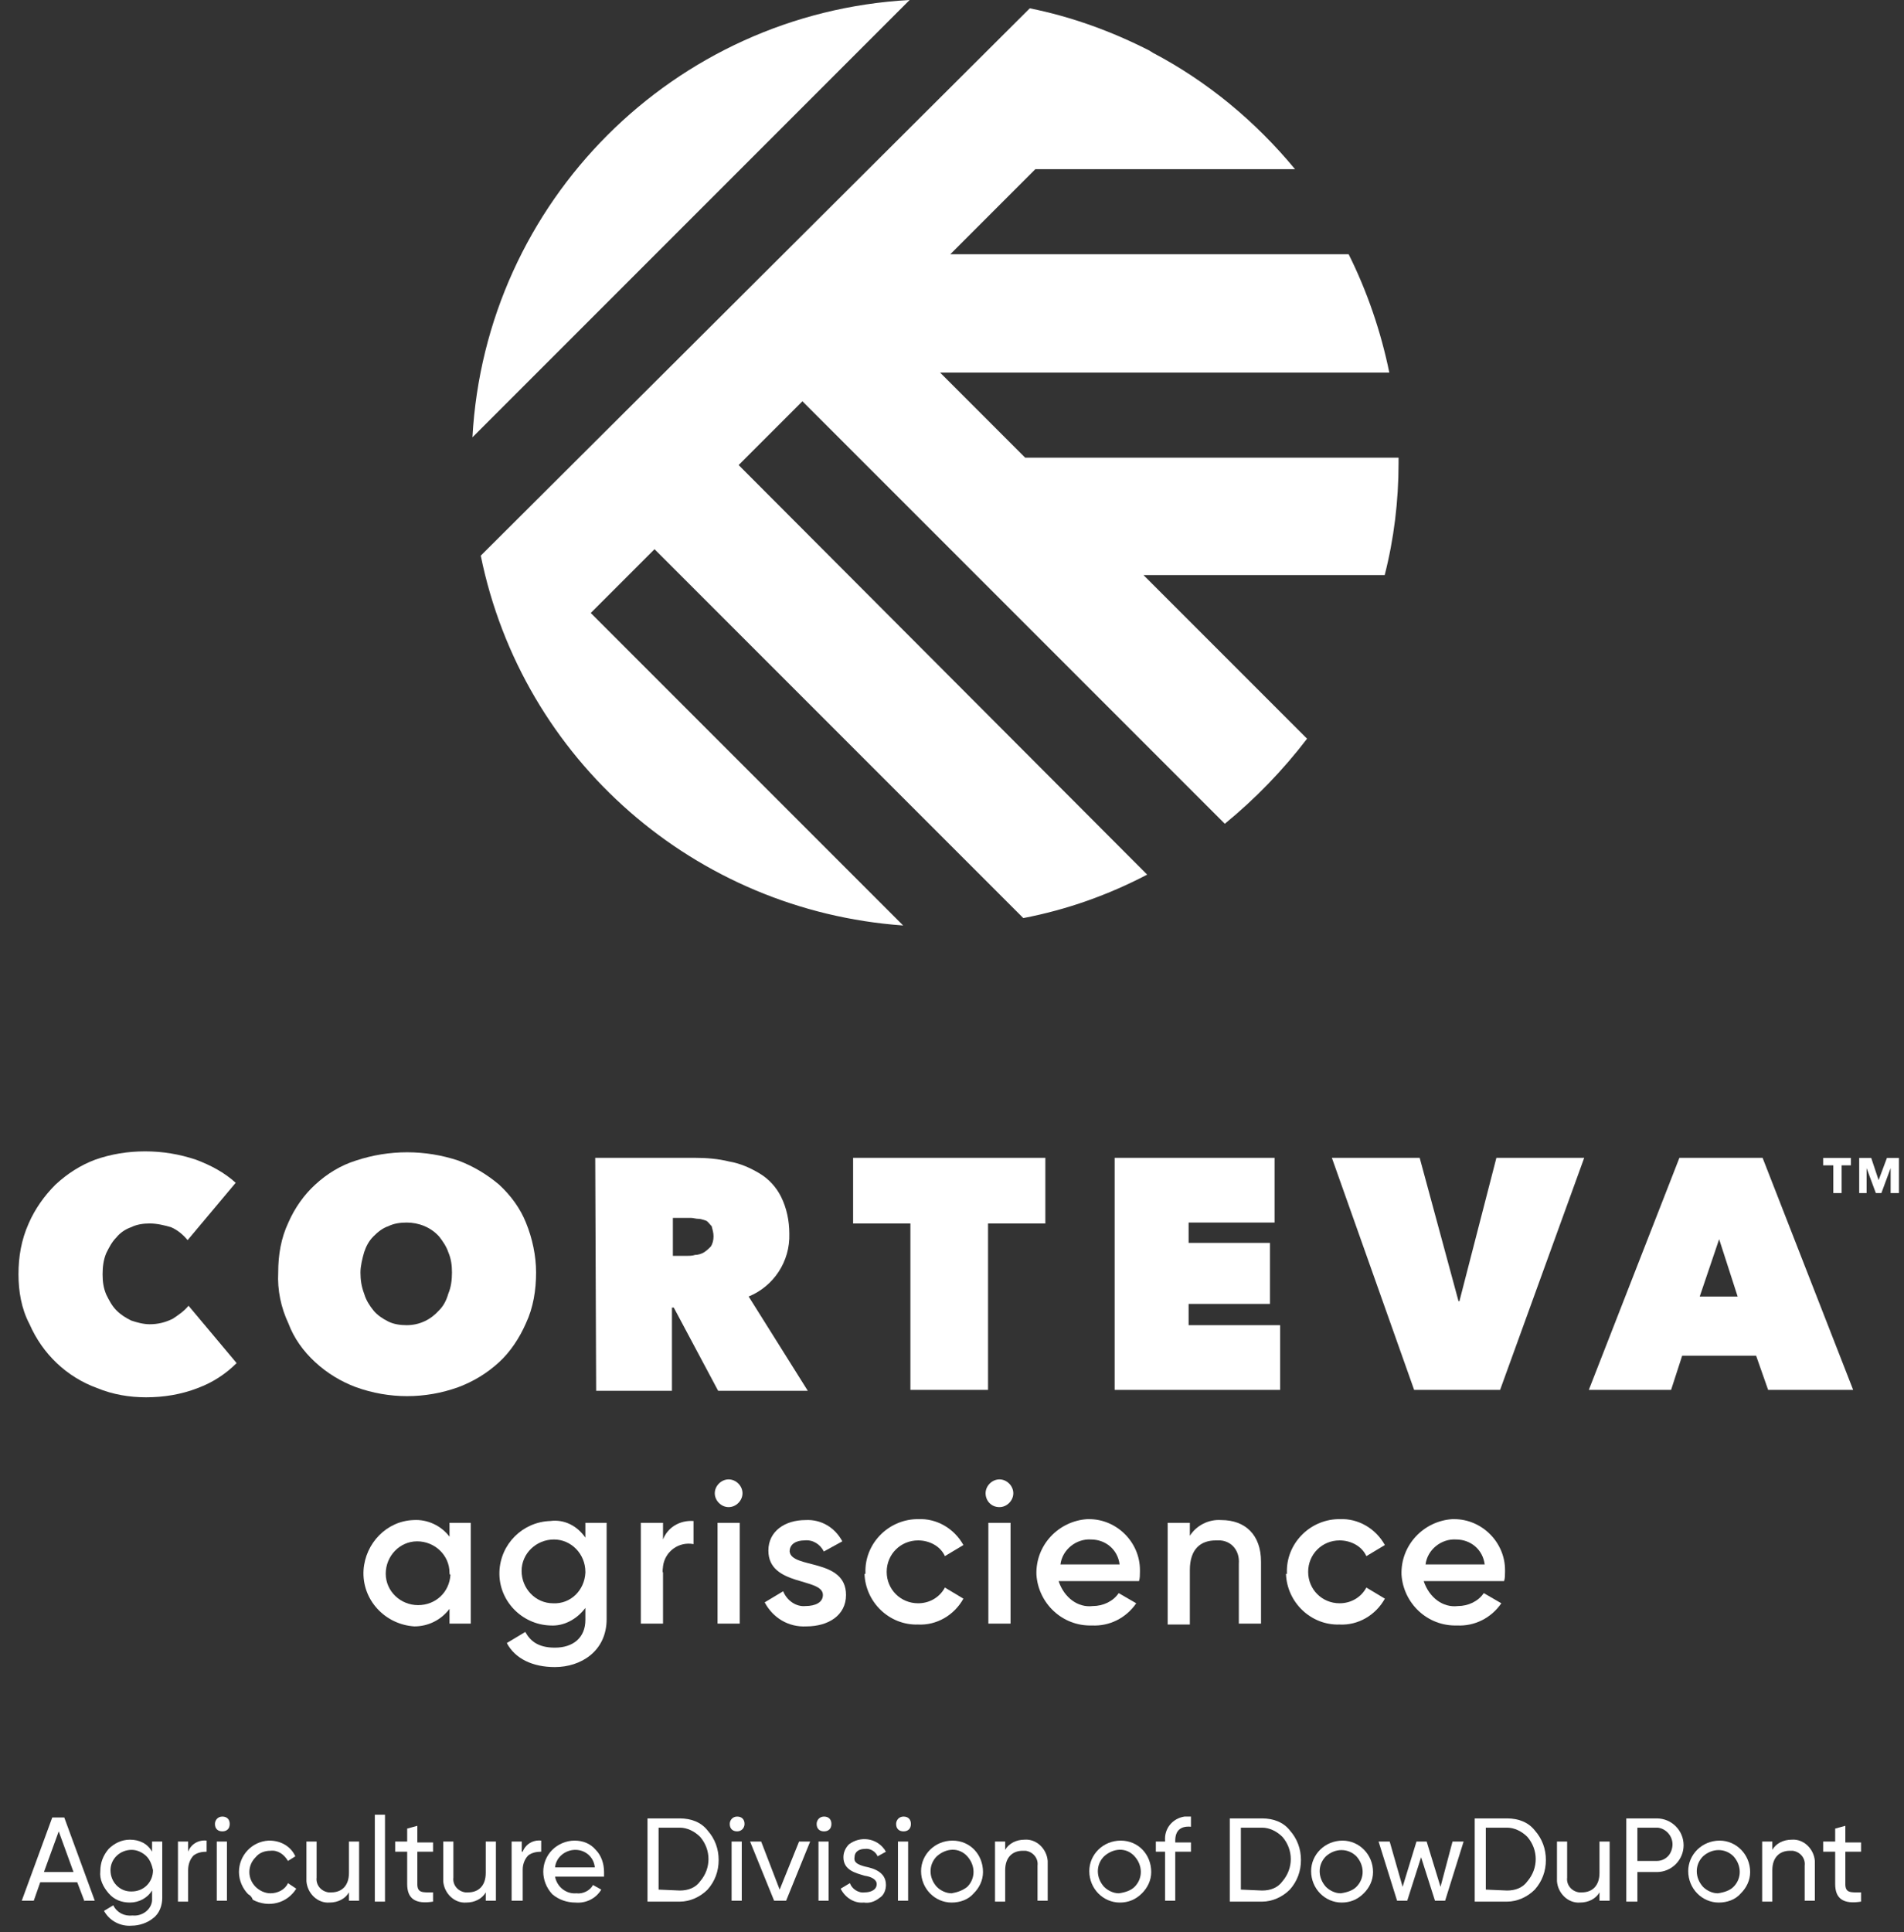 <?xml version="1.0" encoding="utf-8"?>
<svg id="Corteva_Logo" xmlns="http://www.w3.org/2000/svg" viewBox="0 0 206 209" width="206" height="209"><rect x="0" y="0" width="206" height="209" fill="#333333" stroke="none"/><style>.st0{fill:#fff}</style><g id="Group_51"><g id="Group_47" transform="translate(49.115)"><path id="Path_32" class="st0" d="M2 47.3L49.3 0C23.8 1.4 3.4 21.8 2 47.3z"/><path id="Path_33" class="st0" d="M102.2 50.1v-.6H61.8l-9.2-9.2h48.6c-.9-4.4-2.4-8.8-4.4-12.8H53.7l9.2-9.2H91c-4.3-5.2-9.5-9.5-15.4-12.6-.1-.1-.2-.1-.3-.2-4.1-2.1-8.5-3.7-13-4.6L2.9 60.1c4.5 22.1 23.2 38.4 45.7 40L14.8 66.3l6.9-6.9 39.9 39.9c4.7-.9 9.2-2.5 13.4-4.7L30.8 50.3l6.9-6.9 45.7 45.7c3.3-2.7 6.3-5.8 8.9-9.2L74.6 62.2h26.1c1-3.9 1.5-8 1.5-12.1z"/></g><g id="Group_49" transform="translate(0 124.532)"><g id="Group_48" transform="translate(195.253 .711)"><path id="Path_34" class="st0" d="M4 .8v3h-.9v-3H2V0h3v.8H4z"/><path id="Path_35" class="st0" d="M9.3 3.8V1.1l-1 2.7h-.6l-1-2.7v2.7h-.8V0h1.3L8 2.4 8.9 0h1.3v3.8h-.9z"/></g><path id="Path_36" class="st0" d="M2 13.3c0-1.9.3-3.7 1.1-5.5.7-1.6 1.7-3 2.9-4.2C7.3 2.4 8.7 1.5 10.3.9 12 .3 13.8 0 15.7 0s3.7.3 5.5.9c1.6.6 3.1 1.4 4.3 2.5l-5.2 6.2c-.5-.6-1.1-1.1-1.8-1.4-.7-.2-1.5-.4-2.3-.4-.7 0-1.4.1-2 .4-.6.2-1.2.6-1.6 1.1-.5.5-.8 1.1-1.1 1.7-.3.7-.4 1.5-.4 2.3s.1 1.5.4 2.2c.3.6.6 1.2 1.1 1.7s1 .8 1.6 1.1c.6.2 1.3.4 2 .4.9 0 1.7-.2 2.5-.6.6-.4 1.2-.8 1.7-1.4l5.2 6.2c-1.2 1.2-2.6 2.1-4.2 2.7-1.8.7-3.7 1-5.6 1-1.8 0-3.6-.3-5.3-1-3.3-1.2-5.9-3.7-7.3-6.9C2.3 17 2 15.1 2 13.3z"/><path id="Path_37" class="st0" d="M30.1 13.1c0-1.9.3-3.7 1.1-5.4.7-1.6 1.7-3 2.9-4.1 1.3-1.2 2.8-2.1 4.4-2.6C42.1-.2 46-.2 49.6 1c1.6.6 3.1 1.5 4.4 2.6 1.3 1.2 2.3 2.6 2.9 4.1.7 1.7 1.1 3.6 1.1 5.4 0 1.9-.3 3.8-1.1 5.5-.7 1.6-1.7 3.1-2.9 4.2-1.3 1.2-2.8 2.1-4.4 2.7-3.6 1.3-7.5 1.3-11.1 0-1.6-.6-3.1-1.5-4.4-2.7-1.3-1.2-2.3-2.6-2.9-4.2-.8-1.7-1.2-3.6-1.1-5.5zm8.9 0c0 .8.1 1.5.4 2.3.2.7.6 1.3 1 1.8s1 .9 1.6 1.2c.6.3 1.3.4 2 .4 1.4 0 2.6-.6 3.5-1.6.5-.5.8-1.1 1-1.8.3-.7.4-1.5.4-2.3s-.1-1.5-.4-2.2c-.2-.6-.6-1.2-1-1.7-.9-1-2.2-1.5-3.5-1.5-.7 0-1.4.1-2 .4-.6.2-1.1.6-1.6 1.1s-.8 1.1-1 1.7c-.2.7-.4 1.5-.4 2.2z"/><path id="Path_38" class="st0" d="M64.4.7h10.8c1.2 0 2.5.1 3.7.4 1.2.2 2.3.7 3.3 1.3s1.8 1.5 2.3 2.5c.6 1.2.9 2.6.9 4 .1 3-1.7 5.7-4.4 6.8l6.4 10.2h-9.7l-4.8-9h-.2v9h-8.2L64.4.7zm8.2 10.6h1.7c.3 0 .6 0 .9-.1.3 0 .7-.1 1-.3s.5-.4.7-.6c.2-.3.3-.7.3-1.1 0-.4-.1-.7-.2-1.1-.2-.2-.4-.5-.6-.6-.3-.1-.6-.2-.8-.2-.3 0-.6-.1-.8-.1h-2v4.1h-.2z"/><path id="Path_39" class="st0" d="M106.9 25.8h-8.4v-18h-6.2V.7h20.8v7.1h-6.2v18z"/><path id="Path_40" class="st0" d="M120.6.7h17.3v7h-9.3v2.2h8.8v6.6h-8.8v2.3h9.9v7h-17.9V.7z"/><path id="Path_41" class="st0" d="M144.1.7h9.5l4.2 15.5h.1l4-15.5h9.5l-9.1 25.1H153L144.1.7z"/><path id="Path_42" class="st0" d="M181.7.7h9l9.8 25.1h-9.2l-1.3-3.7h-8l-1.2 3.7h-8.9L181.7.7zm4.3 8.8l-2.1 6.2h4.1l-2-6.2z"/></g><g id="Group_50" transform="translate(37.334 160.012)"><path id="Path_43" class="st0" d="M13.6 4.7v10.9h-2.3V14c-.9 1.2-2.3 1.9-3.8 1.9C4.3 15.7 1.8 13 2 9.8c.2-2.9 2.5-5.3 5.4-5.4 1.5-.1 3 .6 3.9 1.8V4.7h2.3zm-2.3 5.4c0-1.9-1.6-3.4-3.5-3.4s-3.4 1.6-3.4 3.5 1.6 3.4 3.5 3.4 3.4-1.4 3.5-3.3c-.1 0-.1-.1-.1-.2z"/><path id="Path_44" class="st0" d="M28.3 4.7v10.4c0 3.5-2.8 5.2-5.6 5.2-2.4 0-4.3-.9-5.2-2.6l2-1.2c.5.9 1.3 1.7 3.2 1.7 2 0 3.3-1.1 3.3-3v-1.3c-.9 1.2-2.3 2-3.8 1.9-3.1-.1-5.6-2.7-5.5-5.8.1-3 2.5-5.4 5.5-5.5 1.5-.2 2.9.5 3.8 1.8V4.7h2.3zM26 10c0-1.9-1.5-3.5-3.4-3.5S19.1 8 19.1 9.9s1.5 3.5 3.4 3.5c1.9.1 3.4-1.4 3.5-3.3V10z"/><path id="Path_45" class="st0" d="M37.7 4.5V7c-1.6-.3-3.1.8-3.3 2.4 0 .2-.1.5 0 .7v5.5H32V4.7h2.4v1.8c.5-1.3 1.8-2.1 3.3-2z"/><path id="Path_46" class="st0" d="M40 1.5c0-.8.7-1.5 1.5-1.5S43 .7 43 1.5 42.3 3 41.5 3 40 2.3 40 1.5zm.3 3.2h2.4v10.9h-2.4V4.7z"/><path id="Path_47" class="st0" d="M54.2 12.5c0 2.2-1.9 3.4-4.3 3.4-1.9.1-3.6-.9-4.5-2.6l2-1.2c.4 1 1.4 1.7 2.4 1.6 1.1 0 1.9-.4 1.9-1.2 0-1.9-5.9-.9-5.9-4.8 0-2.1 1.8-3.3 4-3.3 1.7-.1 3.2.8 4 2.3l-2 1.1c-.4-.8-1.2-1.3-2.1-1.2-.9 0-1.6.4-1.6 1.2.2 1.9 6.1.7 6.1 4.7z"/><path id="Path_48" class="st0" d="M56.3 10.1c-.1-3.1 2.4-5.7 5.5-5.8h.2c2-.1 3.9 1 4.9 2.8l-2 1.2c-.5-1.1-1.7-1.7-2.9-1.7-1.9 0-3.4 1.5-3.4 3.4s1.5 3.4 3.4 3.4c1.2 0 2.3-.6 2.9-1.7l2 1.2c-1 1.8-2.9 2.9-4.9 2.8-3.1.1-5.7-2.4-5.8-5.5.1.1.1 0 .1-.1z"/><path id="Path_49" class="st0" d="M69.3 1.5c0-.8.7-1.5 1.5-1.5s1.5.7 1.5 1.5S71.6 3 70.8 3c-.9 0-1.5-.7-1.5-1.5zm.3 3.2H72v10.9h-2.4V4.7z"/><path id="Path_50" class="st0" d="M80.9 13.7c1.1 0 2.2-.5 2.8-1.4l1.9 1.1c-1.1 1.6-2.9 2.5-4.8 2.4-3.2.1-5.8-2.4-6-5.5-.1-3.2 2.4-5.8 5.5-6h.2c3 0 5.5 2.5 5.5 5.5v.2c0 .3 0 .7-.1 1h-8.7c.6 1.8 2.1 2.9 3.7 2.7zm2.9-4.5c-.2-1.6-1.5-2.7-3.1-2.7-1.6-.1-3.1 1.1-3.3 2.7h6.4z"/><path id="Path_51" class="st0" d="M99.1 8.9v6.7h-2.4V9.1c.1-1.3-.7-2.4-2-2.5h-.5c-1.6 0-2.8.9-2.8 3.2v5.9H89v-11h2.4v1.4c.7-1.1 2-1.8 3.4-1.7 2.6 0 4.3 1.6 4.3 4.5z"/><path id="Path_52" class="st0" d="M101.9 10.1c-.1-3.1 2.4-5.7 5.5-5.8h.2c2-.1 3.9 1 4.9 2.8l-2 1.2c-.5-1.1-1.7-1.7-2.9-1.7-1.9 0-3.4 1.5-3.4 3.4s1.5 3.4 3.4 3.4c1.2 0 2.3-.6 2.9-1.7l2 1.2c-1 1.8-2.9 2.9-4.9 2.8-3.1.1-5.7-2.4-5.8-5.5.1.1.1 0 .1-.1z"/><path id="Path_53" class="st0" d="M120.4 13.7c1.1 0 2.2-.5 2.8-1.4l1.9 1.1c-1.1 1.6-2.9 2.5-4.8 2.4-3.2.1-5.8-2.4-6-5.5-.1-3.2 2.4-5.8 5.5-6h.2c3 0 5.5 2.5 5.5 5.5v.2c0 .3 0 .7-.1 1h-8.7c.6 1.8 2.1 2.9 3.7 2.7zm2.9-4.5c-.2-1.6-1.5-2.7-3.1-2.7-1.6-.1-3.1 1.1-3.3 2.7h6.4z"/></g></g><g id="Group_52" transform="translate(.354 196.281)"><path id="Path_54" class="st0" d="M8.8 9.4L8 7.3H4l-.7 2H2l3.3-9h1.3l3.3 9H8.8v.1zM4.4 6.2h3.2L6 1.8 4.4 6.2z"/><path id="Path_55" class="st0" d="M16.1 2.9h1.1V9c0 .8-.3 1.7-1 2.2-.6.5-1.5.8-2.3.8-1.2.1-2.4-.5-3-1.6l1-.6c.4.8 1.2 1.2 2.1 1.1 1 .1 2-.6 2.1-1.6V8.2c-.5.8-1.4 1.3-2.4 1.3-.9 0-1.7-.3-2.3-1s-1-1.5-.9-2.4c0-.9.3-1.7.9-2.4.6-.6 1.4-1 2.3-1 1 0 1.9.4 2.4 1.3V2.9zm-.6 1.6c-.4-.4-1-.7-1.6-.7-1.3 0-2.3 1-2.3 2.2 0 1.3 1 2.3 2.2 2.3h.1c1.3 0 2.3-1 2.3-2.3-.1-.5-.3-1.1-.7-1.5z"/><path id="Path_56" class="st0" d="M20 4c.3-.8 1.1-1.3 2-1.2V4c-.5 0-1 .1-1.4.4-.4.4-.6 1-.6 1.6v3.4h-1.1V2.9H20V4z"/><path id="Path_57" class="st0" d="M22.9 1c0-.4.3-.8.8-.8s.8.3.8.8-.3.8-.8.8-.8-.3-.8-.8zm.2 8.4V2.9h1.1v6.4h-1.1v.1z"/><path id="Path_58" class="st0" d="M26.5 8.6c-.6-.6-1-1.5-1-2.4 0-1.8 1.4-3.3 3.2-3.4h.1c1.2 0 2.3.6 2.8 1.7l-.8.5c-.4-.7-1.1-1.2-1.9-1.1-.6 0-1.2.2-1.6.7-.9.9-.9 2.3 0 3.2.4.4 1 .7 1.6.7.8 0 1.6-.4 1.9-1.1l.9.6c-1 1.6-3 2.1-4.7 1.2-.1-.3-.3-.5-.5-.6z"/><path id="Path_59" class="st0" d="M37.4 2.9h1.1v6.4h-1.1v-.9c-.4.7-1.2 1.1-2.1 1.1-1.3.1-2.4-1-2.5-2.3V2.9h1.1v3.9c-.1.8.5 1.5 1.3 1.6h.3c1.1 0 1.9-.7 1.9-2.1V2.9z"/><path id="Path_60" class="st0" d="M40.2 9.4V0h1.1v9.4h-1.1z"/><path id="Path_61" class="st0" d="M46.5 4h-1.7v3.5c0 1 .6.9 1.7.9v1c-1.9.3-2.8-.3-2.8-1.9V4h-1.3V2.9h1.3V1.5l1.1-.3V3h1.7v1z"/><path id="Path_62" class="st0" d="M52.2 2.9h1.1v6.4h-1.1v-.9c-.4.7-1.2 1.1-2.1 1.1-1.3.1-2.4-1-2.5-2.3V2.9h1.1v3.9c-.1.8.5 1.5 1.3 1.6h.3c1.1 0 1.9-.7 1.9-2.1V2.9z"/><path id="Path_63" class="st0" d="M56.2 4c.3-.8 1.1-1.3 2-1.2V4c-.5 0-1 .1-1.4.4-.4.4-.6 1-.6 1.5v3.4H55V2.9h1.1V4h.1z"/><path id="Path_64" class="st0" d="M59.7 6.7c.2 1.1 1.2 1.9 2.3 1.8.7.1 1.5-.3 1.8-.9l.9.5c-.6 1-1.7 1.5-2.8 1.4-.9 0-1.8-.3-2.5-.9-1.3-1.4-1.3-3.5 0-4.8.6-.6 1.5-1 2.4-1s1.7.3 2.3 1c.6.6.9 1.5.9 2.4v.5h-5.3zm0-1H64c-.1-1.1-1-1.9-2.1-1.9s-2.1.8-2.2 1.9z"/><path id="Path_65" class="st0" d="M73.2.4c1.2 0 2.3.4 3 1.3.8.9 1.2 2 1.2 3.2s-.4 2.3-1.2 3.2c-.8.8-1.9 1.3-3 1.3h-3.5v-9h3.5zm0 7.8c.9 0 1.7-.3 2.2-1 1.2-1.4 1.2-3.4 0-4.8-.6-.6-1.4-1-2.2-1h-2.3v6.7l2.3.1z"/><path id="Path_66" class="st0" d="M78.6 1c0-.4.3-.8.8-.8s.8.3.8.8c0 .4-.3.8-.8.8s-.8-.3-.8-.8zm.2 8.4V2.9h1.1v6.4h-1.1v.1z"/><path id="Path_67" class="st0" d="M86.1 2.9h1.2l-2.6 6.4h-1.3l-2.6-6.4H82l2 5.2 2.1-5.2z"/><path id="Path_68" class="st0" d="M88 1c0-.4.3-.8.8-.8s.8.3.8.8-.3.8-.8.8-.8-.3-.8-.8zm.2 8.4V2.9h1.1v6.4h-1.1v.1z"/><path id="Path_69" class="st0" d="M93.2 5.6c1 .2 2.3.6 2.3 2 0 .5-.2 1.1-.7 1.4-.5.4-1.1.6-1.7.5-1 .1-2-.5-2.5-1.5l1-.6c.2.6.9 1.1 1.6 1 .7 0 1.3-.3 1.3-.9 0-.5-.6-.8-1.3-.9-1-.3-2.3-.6-2.3-2 0-.5.2-1 .6-1.4 1.2-.9 2.9-.7 3.8.5.1.1.1.2.2.3l-.9.5c-.2-.5-.8-.9-1.4-.8-.6 0-1.1.3-1.1.9-.1.6.4.8 1.1 1z"/><path id="Path_70" class="st0" d="M96.6 1c0-.4.3-.8.8-.8s.8.3.8.8-.3.8-.8.8-.8-.3-.8-.8zm.2 8.4V2.9h1.1v6.4h-1.1v.1z"/><path id="Path_71" class="st0" d="M102.6 9.5c-1.8 0-3.3-1.5-3.3-3.4 0-1.8 1.5-3.3 3.4-3.3s3.3 1.5 3.3 3.4c0 .9-.4 1.7-1 2.3-.6.7-1.5 1-2.4 1zm1.7-1.7c.9-.9.9-2.3 0-3.3s-2.3-.9-3.3 0c-.9.9-.9 2.3 0 3.3.4.4 1 .7 1.6.7.6-.1 1.2-.3 1.7-.7z"/><path id="Path_72" class="st0" d="M113 5.4v3.9h-1.1V5.5c.1-.8-.5-1.5-1.3-1.6h-.3c-1.1 0-1.9.7-1.9 2.1v3.4h-1.1V2.9h1.1v.9c.4-.7 1.2-1.1 2.1-1.1 1.3-.1 2.4 1 2.5 2.3v.4z"/><path id="Path_73" class="st0" d="M120.8 9.5c-1.8 0-3.3-1.5-3.3-3.4 0-1.8 1.5-3.3 3.4-3.3s3.3 1.5 3.3 3.4c0 .9-.4 1.7-1 2.3-.7.7-1.5 1-2.4 1zm1.6-1.7c.9-.9.9-2.3 0-3.3s-2.3-.9-3.3 0c-.9.9-.9 2.3 0 3.3.4.4 1 .7 1.6.7.7-.1 1.3-.3 1.7-.7z"/><path id="Path_74" class="st0" d="M128.5 1.3c-1.1-.1-1.7.4-1.7 1.5V3h1.7v1h-1.7v5.3h-1.1V4h-1V2.9h1v-.1c-.1-1.3.8-2.4 2.1-2.6h.7v1.1z"/><path id="Path_75" class="st0" d="M136.2.4c1.2 0 2.3.4 3 1.3.8.9 1.2 2 1.2 3.2s-.4 2.3-1.2 3.2c-.8.8-1.9 1.3-3 1.3h-3.5v-9h3.5zm0 7.8c.9 0 1.7-.3 2.2-1 1.2-1.4 1.2-3.4 0-4.8-.6-.6-1.4-1-2.2-1h-2.3v6.7l2.3.1z"/><path id="Path_76" class="st0" d="M144.8 9.5c-1.8 0-3.3-1.5-3.3-3.4 0-1.8 1.5-3.3 3.4-3.3 1.8 0 3.3 1.5 3.3 3.4 0 .9-.4 1.7-1 2.3-.7.7-1.5 1-2.4 1zm1.6-1.7c.9-.9.9-2.3 0-3.3-.9-.9-2.3-.9-3.3 0-.9.9-.9 2.3 0 3.3.4.4 1 .7 1.6.7.7-.1 1.3-.3 1.7-.7z"/><path id="Path_77" class="st0" d="M156.8 2.9h1.2l-2 6.4h-1.1l-1.5-4.7-1.5 4.7h-1.1l-2-6.4h1.2l1.4 4.9 1.5-4.9h1.1l1.5 4.9 1.3-4.9z"/><path id="Path_78" class="st0" d="M162.7.4c1.2 0 2.3.4 3 1.3.8.9 1.2 2 1.2 3.2s-.4 2.3-1.2 3.2c-.8.8-1.9 1.3-3 1.3h-3.5v-9h3.5zm0 7.8c.9 0 1.7-.3 2.2-1 1.2-1.4 1.2-3.4 0-4.8-.6-.6-1.4-1-2.2-1h-2.3v6.7l2.3.1z"/><path id="Path_79" class="st0" d="M172.7 2.9h1.1v6.4h-1.1v-.9c-.4.7-1.2 1.1-2.1 1.1-1.3.1-2.4-1-2.5-2.3V2.9h1.1v3.9c-.1.8.5 1.5 1.3 1.6h.3c1.1 0 1.9-.7 1.9-2.1V2.9z"/><path id="Path_80" class="st0" d="M178.9.4c1.6 0 2.9 1.3 2.9 2.9s-1.3 2.9-2.9 2.9h-2.1v3.2h-1.2v-9h3.3zm0 4.6c.5 0 .9-.2 1.2-.5s.5-.8.5-1.3c0-.9-.7-1.7-1.6-1.8h-2.2V5h2.1z"/><path id="Path_81" class="st0" d="M185.6 9.5c-1.8 0-3.3-1.5-3.3-3.4 0-1.8 1.5-3.3 3.4-3.3 1.8 0 3.3 1.5 3.3 3.4 0 .9-.4 1.7-1 2.3-.6.7-1.5 1-2.4 1zm1.6-1.7c.9-.9.9-2.3 0-3.3-.9-.9-2.3-.9-3.3 0-.9.9-.9 2.3 0 3.3.4.4 1 .7 1.6.7.7-.1 1.3-.3 1.7-.7z"/><path id="Path_82" class="st0" d="M196 5.4v3.9h-1.1V5.5c.1-.8-.5-1.5-1.3-1.6h-.3c-1.1 0-1.9.7-1.9 2.1v3.4h-1.1V2.9h1.1v.9c.4-.7 1.2-1.1 2.1-1.1 1.3-.1 2.4 1 2.5 2.3v.4z"/><path id="Path_83" class="st0" d="M201 4h-1.7v3.5c0 1 .6.9 1.7.9v1c-1.9.3-2.8-.3-2.8-1.9V4h-1.3V2.9h1.3V1.5l1.1-.3V3h1.7v1z"/></g></svg>